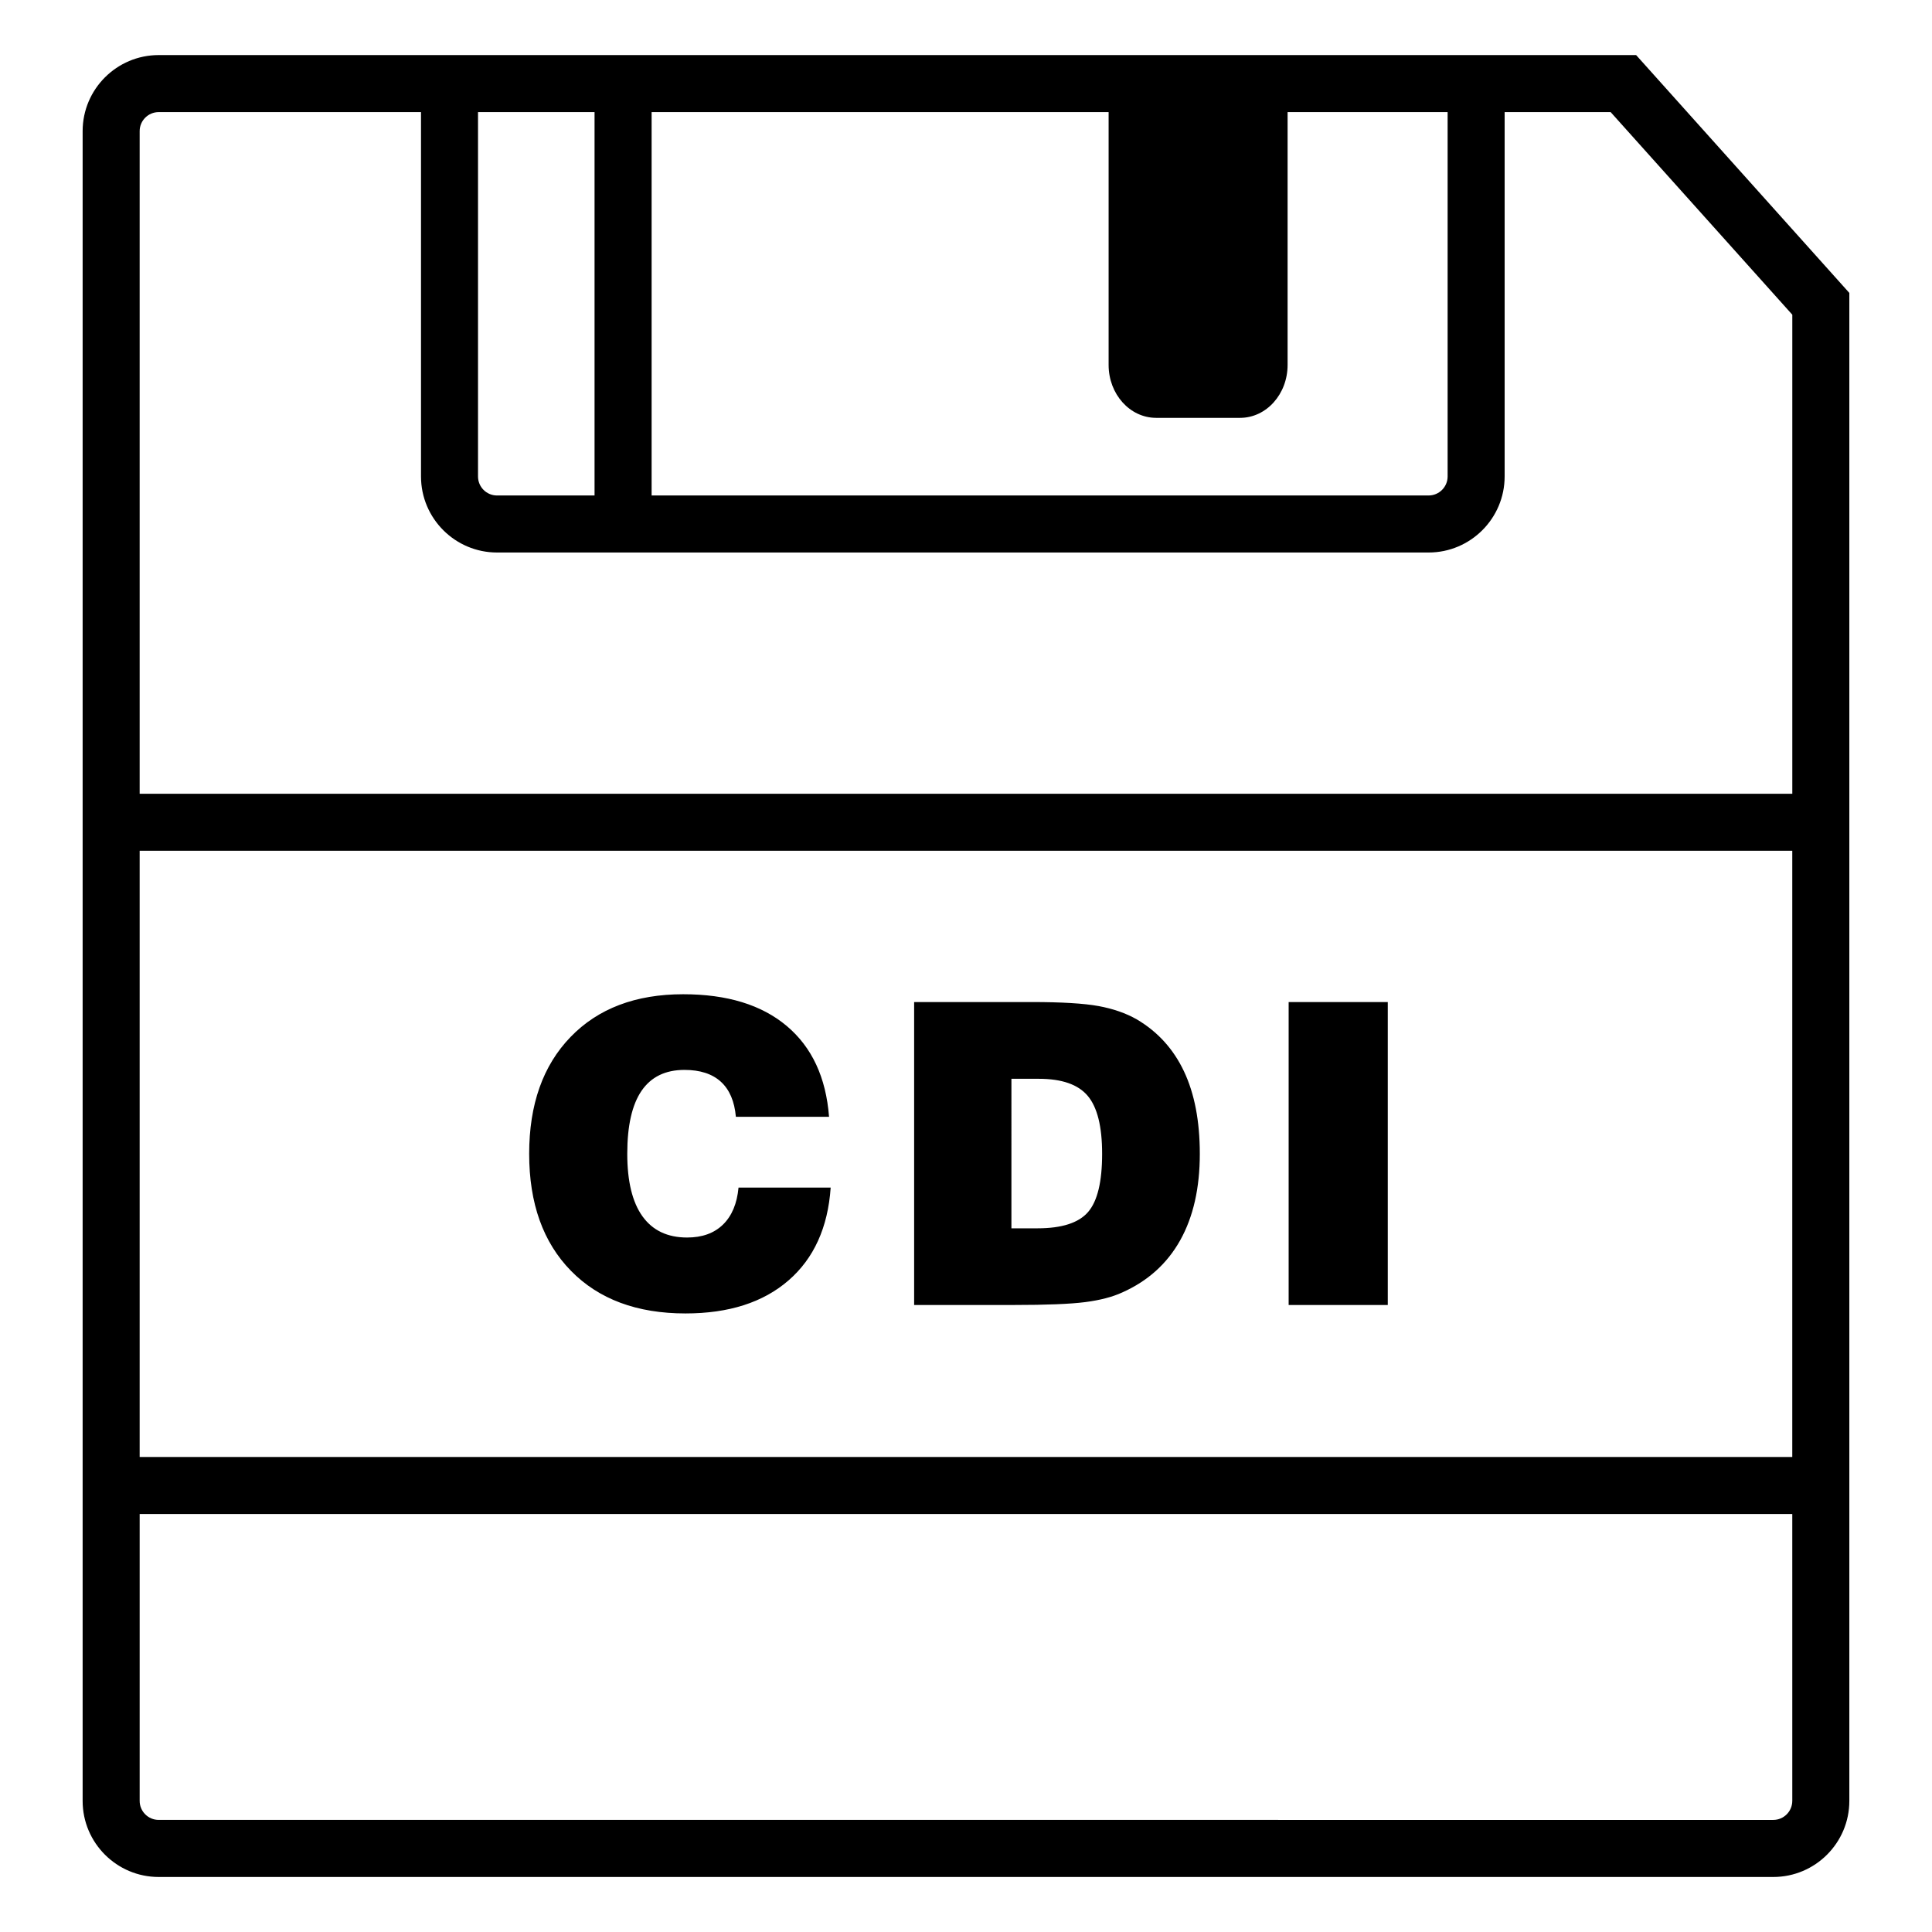 <?xml version="1.0" encoding="UTF-8"?>
<!-- Uploaded to: SVG Repo, www.svgrepo.com, Generator: SVG Repo Mixer Tools -->
<svg fill="#000000" width="800px" height="800px" version="1.1" viewBox="144 144 512 512" xmlns="http://www.w3.org/2000/svg">
 <path d="m339.72 458.72h24.418c-0.73 10.574-4.453 18.781-11.176 24.609-6.723 5.836-15.828 8.746-27.305 8.746-12.867 0-22.988-3.769-30.359-11.309-7.375-7.535-11.062-17.863-11.062-30.984 0-13.082 3.652-23.402 10.957-30.961 7.301-7.562 17.262-11.336 29.871-11.336 11.629 0 20.777 2.805 27.441 8.418 6.664 5.613 10.398 13.633 11.203 24.062h-24.691c-0.363-4.102-1.688-7.203-3.981-9.297-2.289-2.086-5.508-3.133-9.648-3.133-5.047 0-8.836 1.844-11.367 5.535-2.523 3.684-3.789 9.254-3.789 16.703 0 7.305 1.352 12.832 4.035 16.57 2.691 3.742 6.629 5.613 11.828 5.613 4 0 7.168-1.145 9.516-3.438 2.336-2.281 3.711-5.551 4.109-9.801zm46.535 31.125v-80.293h31.176c7.918 0 13.816 0.359 17.688 1.062 3.871 0.711 7.238 1.883 10.113 3.516 5.562 3.269 9.738 7.871 12.535 13.789s4.195 13.211 4.195 21.855c0 9.09-1.738 16.727-5.203 22.922-3.465 6.195-8.586 10.801-15.348 13.816-2.613 1.199-5.894 2.055-9.836 2.562-3.945 0.508-10.258 0.762-18.941 0.762h-26.379zm25.781-20.328h6.922c6.43 0 10.891-1.438 13.383-4.309 2.488-2.867 3.734-8.012 3.734-15.426 0-7.231-1.273-12.352-3.82-15.371-2.543-3.019-6.867-4.519-12.969-4.519h-7.25zm73.469 20.328v-80.293h26.27v80.293zm92.086-331.25h-391.54c-11.109 0-20.152 9.043-20.152 20.152v442.52c0 11.109 9.043 20.152 20.152 20.152h427.89c11.109 0 20.152-9.043 20.152-20.152v-399.64zm-127.21 96.141h22.25c6.957 0 12.594-6.273 12.594-14.016v-67.012h42.41v96.559c0 2.781-2.262 5.039-5.039 5.039h-205.91v-101.6h121.11v67.012c0 7.742 5.637 14.016 12.594 14.016zm-148.82-81.027v101.6h-25.844c-2.785 0-5.039-2.258-5.039-5.039v-96.559zm-120.55 195.75h437.96v160.66h-437.96zm437.96 251.8c0 2.777-2.262 5.039-5.039 5.039l-427.88-0.004c-2.777 0-5.039-2.262-5.039-5.039v-76.023h437.96l0.004 76.027zm-437.96-266.91v-175.6c0-2.777 2.262-5.039 5.039-5.039h69.52v96.559c0 11.113 9.035 20.152 20.152 20.152h246.87c11.109 0 20.152-9.039 20.152-20.152v-96.559h28.094l48.141 53.691v126.95h-437.97z"/>
</svg>